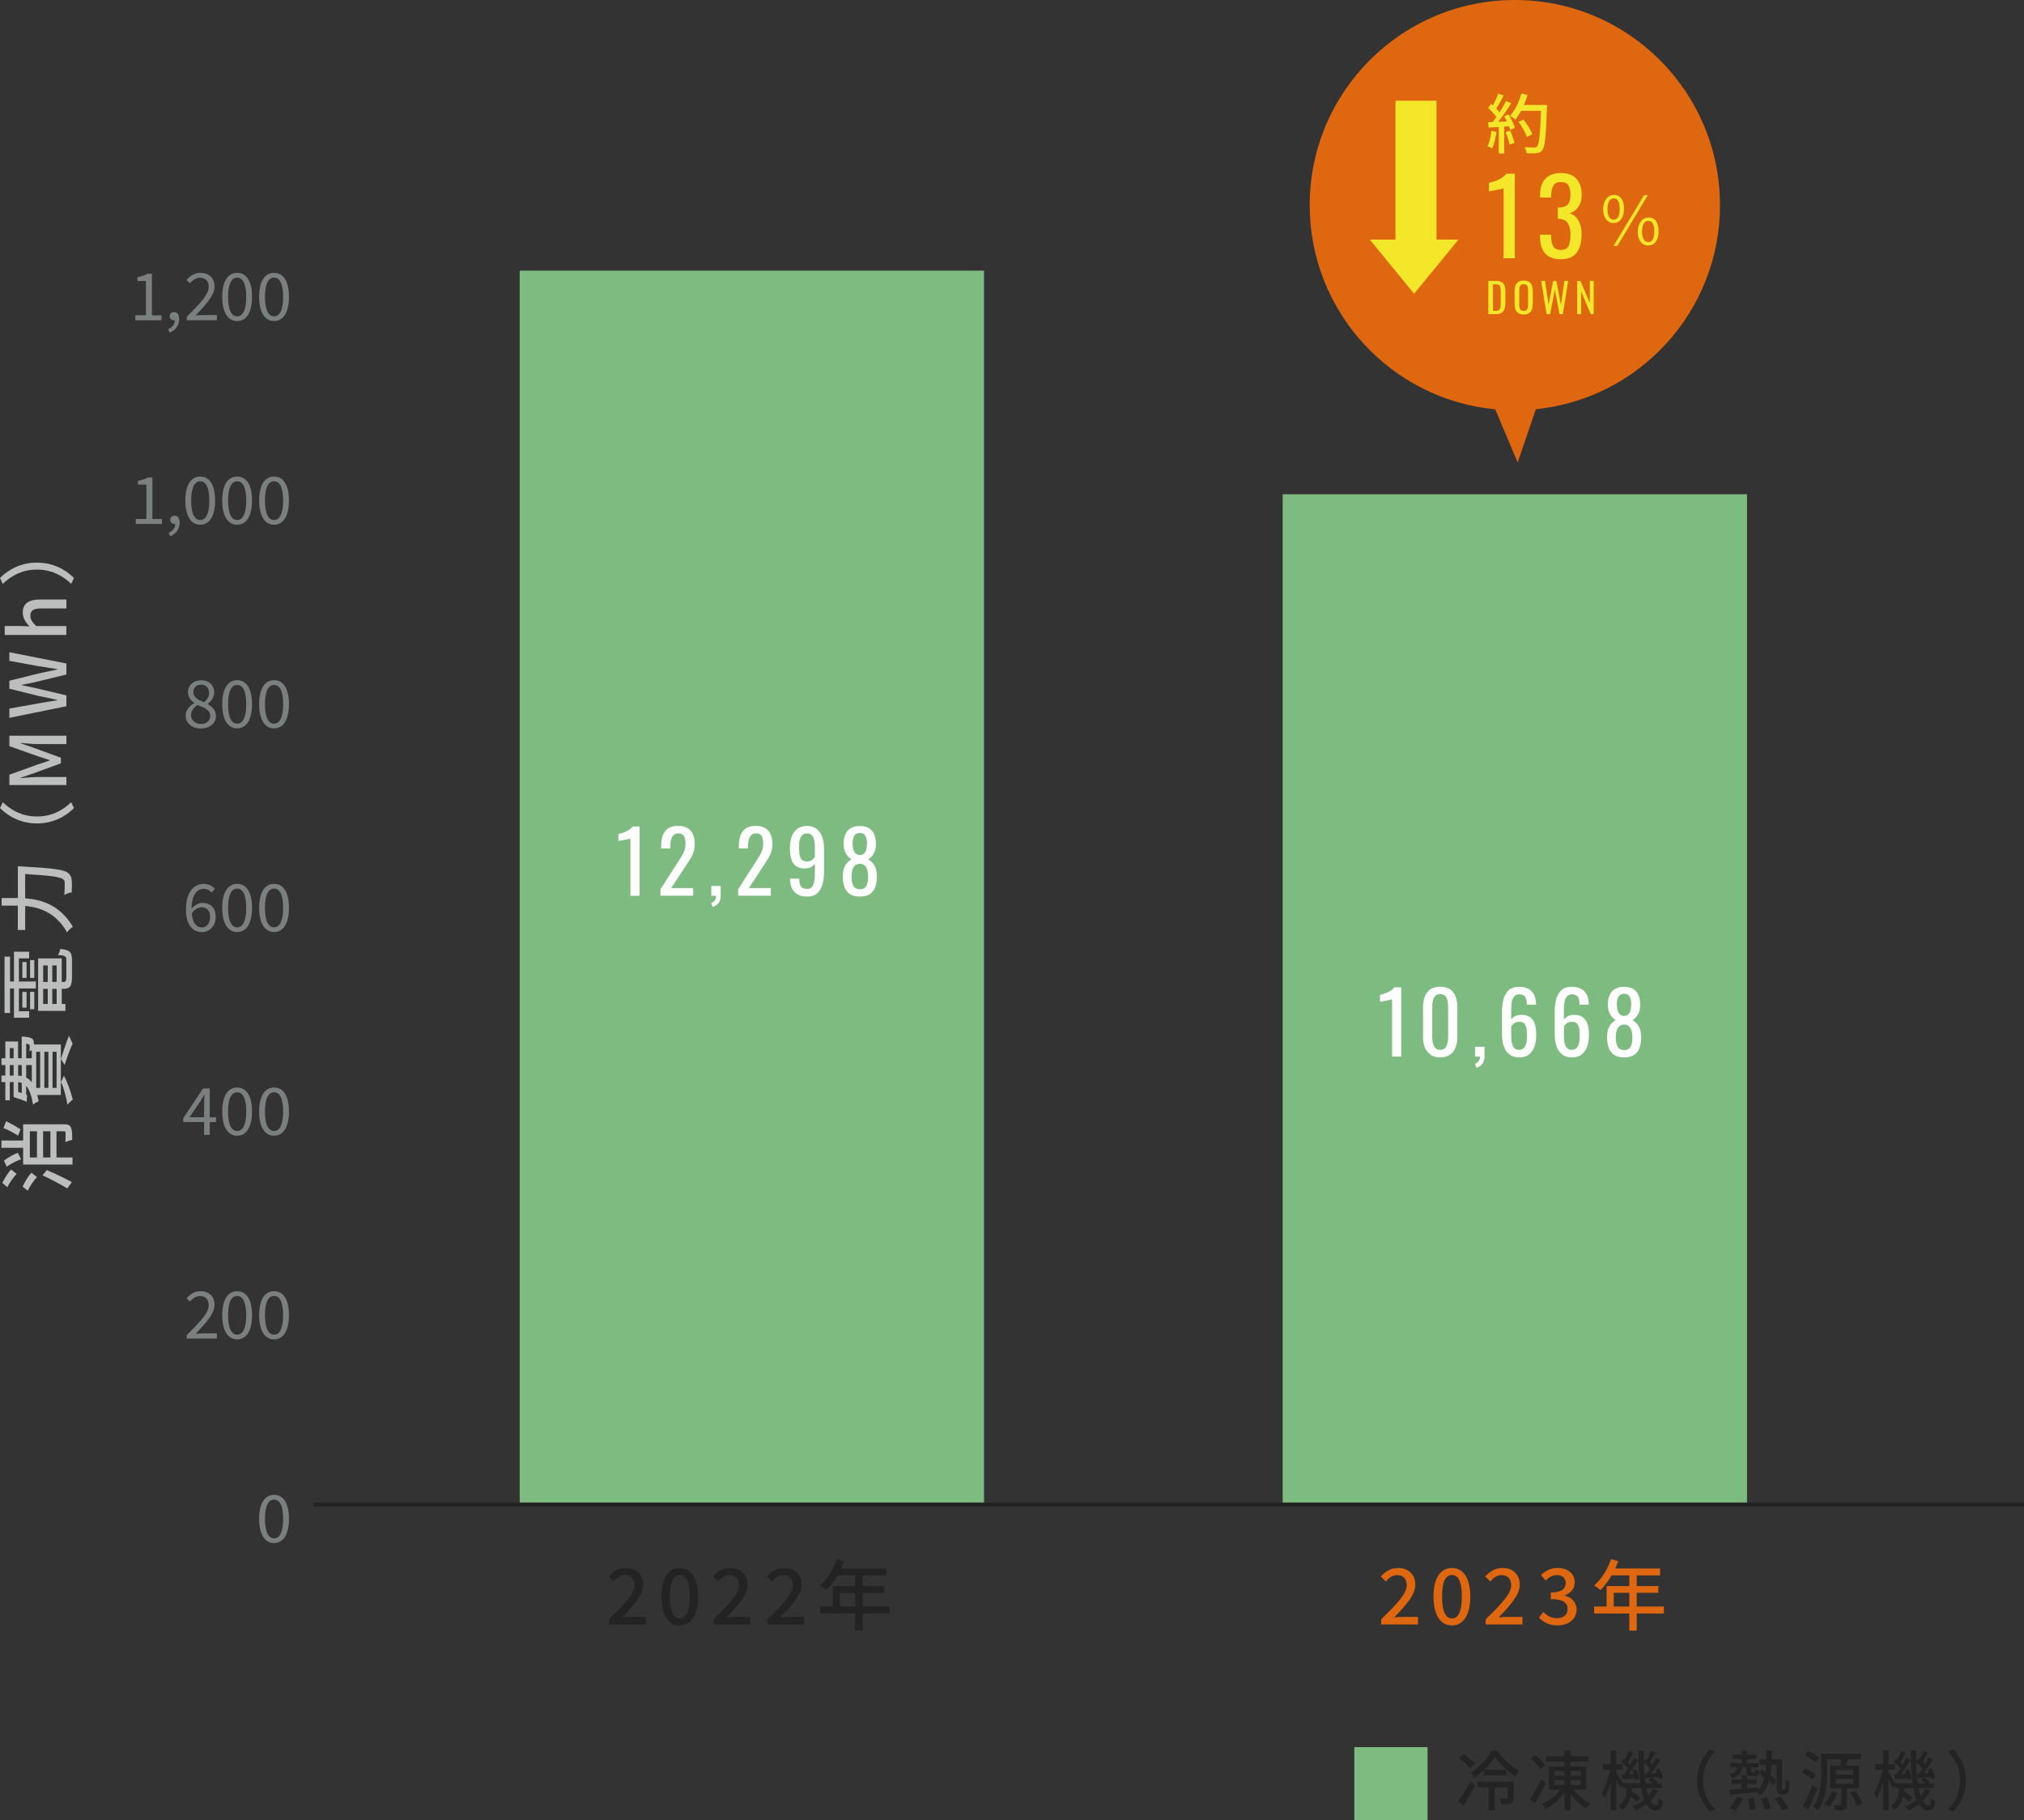 <?xml version="1.0" encoding="UTF-8"?>
<svg id="_レイヤー_1" data-name="レイヤー_1" xmlns="http://www.w3.org/2000/svg" viewBox="0 0 496.9 446.9">
  <rect x="0" y="0" width="496.9" height="446.9" fill="#333333" stroke="none"/>
  <defs>
    <style>
      .cls-1 {
        fill: #fff;
      }

      .cls-2 {
        fill: #242323;
      }

      .cls-3 {
        fill: none;
        stroke: #242323;
        stroke-miterlimit: 10;
      }

      .cls-4 {
        fill: #79807f;
      }

      .cls-5 {
        fill: #de670f;
      }

      .cls-6 {
        fill: #7ebb80;
      }

      .cls-7 {
        fill: #f4e629;
      }

      .cls-8 {
        fill: #bcbdbd;
      }
    </style>
  </defs>
  <path class="cls-5" d="M422.26,50.36c0-27.81-22.55-50.36-50.36-50.36s-50.36,22.55-50.36,50.36c0,26.19,20,47.71,45.55,50.13l5.5,13.05,4.48-13.08c25.39-2.58,45.2-24.03,45.2-50.1Z"/>
  <g>
    <path class="cls-7" d="M365.39,77.12v-8.16h1.77c.6,0,1.08.09,1.44.28s.6.46.75.83c.15.37.23.83.23,1.38v3c0,.58-.08,1.06-.23,1.46-.15.4-.4.7-.74.9-.34.21-.79.31-1.36.31h-1.86ZM366.53,76.31h.64c.42,0,.71-.08.89-.24s.28-.4.32-.71.06-.68.06-1.12v-2.65c0-.42-.03-.77-.08-1.03-.05-.26-.17-.45-.35-.57-.18-.12-.47-.18-.86-.18h-.61v6.5Z"/>
    <path class="cls-7" d="M374.08,77.21c-.55,0-.99-.11-1.32-.32-.33-.21-.56-.52-.71-.92-.14-.4-.21-.87-.21-1.41v-3.09c0-.54.07-1,.22-1.38.14-.39.38-.68.71-.89.33-.21.76-.31,1.31-.31s.99.1,1.31.31.56.5.7.89c.14.38.22.84.22,1.38v3.1c0,.53-.07.99-.22,1.39-.14.4-.38.7-.7.92-.32.22-.76.33-1.31.33ZM374.08,76.32c.3,0,.53-.06.68-.19s.26-.3.31-.52c.05-.23.08-.49.08-.79v-3.58c0-.3-.03-.56-.08-.78-.05-.22-.16-.39-.31-.5-.15-.12-.38-.18-.68-.18s-.53.06-.69.18c-.16.12-.26.29-.32.5-.05.22-.08.48-.08.78v3.58c0,.3.03.57.08.79.05.22.16.4.32.52.16.12.39.19.69.19Z"/>
    <path class="cls-7" d="M379.69,77.12l-1.33-8.16h.95l.88,5.86,1.1-5.83h.81l1.11,5.86.86-5.89h.93l-1.31,8.16h-.83l-1.14-6.04-1.15,6.04h-.87Z"/>
    <path class="cls-7" d="M387.21,77.12v-8.16h.78l2.32,5.42v-5.42h.95v8.16h-.73l-2.35-5.57v5.57h-.97Z"/>
  </g>
  <g>
    <path class="cls-7" d="M367.4,32.37c-.21,1.5-.58,3.06-1.07,4.08-.24-.18-.83-.45-1.13-.56.48-.96.78-2.37.94-3.75l1.26.22ZM370.36,28.09c.66,1.04,1.31,2.4,1.54,3.28l-1.14.54c-.06-.26-.16-.56-.29-.9l-1.18.08v6.59h-1.33v-6.51c-.91.05-1.76.1-2.5.14l-.13-1.31,1.12-.03c.3-.38.61-.8.93-1.25-.5-.71-1.31-1.57-2.02-2.24l.72-.99.43.38c.5-.88,1.02-2.03,1.31-2.9l1.34.48c-.58,1.09-1.25,2.35-1.82,3.22.3.32.58.64.78.93.62-.96,1.2-1.95,1.62-2.79l1.27.54c-.91,1.46-2.11,3.22-3.19,4.55l2.13-.08c-.21-.45-.43-.88-.67-1.28l1.07-.46ZM370.76,32.06c.43.96.87,2.21,1.04,3.03l-1.18.42c-.14-.83-.58-2.1-.98-3.07l1.12-.37ZM379.79,26.49c-.27,7.06-.48,9.56-1.15,10.37-.38.53-.79.67-1.41.74-.54.08-1.52.06-2.46.02-.03-.43-.21-1.07-.5-1.49,1.04.08,2,.1,2.38.1.34,0,.51-.06.69-.27.51-.51.77-2.88.98-8.76h-4.88c-.43.82-.91,1.55-1.41,2.14-.29-.26-.96-.69-1.31-.9,1.22-1.3,2.21-3.38,2.77-5.47l1.52.35c-.24.83-.54,1.67-.88,2.45h5.67v.72ZM374.87,33.62c-.32-.98-1.2-2.53-2.05-3.68l1.2-.59c.87,1.09,1.81,2.61,2.16,3.6l-1.31.67Z"/>
    <path class="cls-7" d="M369.14,63.42v-17.18s-.21.07-.58.15c-.37.09-.78.17-1.24.26-.46.09-.87.16-1.23.23s-.55.1-.56.1v-2.08c.29-.07.63-.16,1.01-.28.38-.12.78-.26,1.18-.44.4-.17.79-.38,1.15-.64.37-.26.68-.55.94-.9h2.08v20.77h-2.74Z"/>
    <path class="cls-7" d="M383.16,63.65c-1.13,0-2.07-.21-2.82-.64-.75-.43-1.32-1.04-1.69-1.85-.38-.8-.56-1.75-.56-2.85v-.69h2.72v.46c.02.62.09,1.17.22,1.67.13.5.36.89.69,1.18.33.29.82.44,1.45.44.67,0,1.17-.16,1.51-.47s.57-.76.69-1.35c.12-.58.18-1.25.18-2,0-1.09-.2-1.99-.6-2.68-.4-.69-1.11-1.07-2.12-1.14-.05-.02-.12-.03-.19-.03h-.19v-2.74h.36c.97-.03,1.67-.29,2.1-.77s.64-1.27.64-2.38c0-.94-.16-1.69-.47-2.26s-.94-.85-1.88-.85-1.56.31-1.87.94c-.31.62-.48,1.42-.51,2.4v.44h-2.72v-.69c0-1.11.19-2.06.56-2.85.38-.79.95-1.39,1.71-1.82.76-.43,1.71-.64,2.83-.64s2.09.21,2.85.64c.75.43,1.31,1.04,1.69,1.83.38.79.56,1.75.56,2.86,0,1.25-.27,2.25-.81,3-.54.75-1.26,1.26-2.17,1.54.63.19,1.17.51,1.6.97.44.46.77,1.05,1.01,1.76.24.71.36,1.53.36,2.47,0,1.23-.17,2.3-.51,3.22s-.89,1.62-1.64,2.13-1.74.76-2.97.76Z"/>
    <path class="cls-7" d="M398.71,51.17c0,2.39-1.09,3.59-2.59,3.59-1.42,0-2.54-1.22-2.54-3.38s1.19-3.53,2.65-3.53c1.7,0,2.47,1.4,2.47,3.31ZM394.64,51.3c0,1.83.64,2.62,1.5,2.62.97,0,1.5-.86,1.5-2.67,0-1.66-.44-2.55-1.48-2.55-.89,0-1.52.92-1.52,2.6ZM396.12,60.39l7.52-12.49h.92l-7.51,12.49h-.92ZM407.2,56.7c0,2.41-1.09,3.58-2.59,3.58-1.4,0-2.54-1.2-2.54-3.36s1.19-3.53,2.65-3.53c1.8,0,2.47,1.55,2.47,3.31ZM403.13,56.83c0,1.83.66,2.6,1.52,2.6.97,0,1.48-.84,1.48-2.65,0-1.66-.45-2.57-1.47-2.57-.91,0-1.53.94-1.53,2.62Z"/>
  </g>
  <polygon class="cls-7" points="352.67 58.82 352.67 24.72 342.6 24.72 342.6 58.82 336.29 58.82 347.17 72.12 358.06 58.82 352.67 58.82"/>
  <rect class="cls-6" x="127.59" y="66.44" width="114" height="302.93"/>
  <rect class="cls-6" x="314.9" y="121.34" width="114" height="248.03"/>
  <g>
    <path class="cls-2" d="M149.53,397.54c3.89-3.82,6.25-6.25,6.25-8.38,0-1.48-.8-2.47-2.38-2.47-1.1,0-2.01.7-2.75,1.56l-1.24-1.22c1.2-1.29,2.43-2.09,4.26-2.09,2.56,0,4.22,1.63,4.22,4.1s-2.26,5-5.17,8.04c.7-.08,1.6-.13,2.28-.13h3.55v1.86h-9.02v-1.27Z"/>
    <path class="cls-2" d="M162.36,391.95c0-4.58,1.75-7.01,4.52-7.01s4.52,2.45,4.52,7.01-1.73,7.1-4.52,7.1-4.52-2.53-4.52-7.1ZM169.32,391.95c0-3.91-1.01-5.28-2.43-5.28s-2.43,1.37-2.43,5.28,1.01,5.38,2.43,5.38,2.43-1.46,2.43-5.38Z"/>
    <path class="cls-2" d="M175.18,397.54c3.89-3.82,6.25-6.25,6.25-8.38,0-1.48-.8-2.47-2.38-2.47-1.1,0-2.01.7-2.75,1.56l-1.24-1.22c1.2-1.29,2.43-2.09,4.26-2.09,2.56,0,4.22,1.63,4.22,4.1s-2.26,5-5.17,8.04c.7-.08,1.6-.13,2.28-.13h3.55v1.86h-9.02v-1.27Z"/>
    <path class="cls-2" d="M188.41,397.54c3.89-3.82,6.25-6.25,6.25-8.38,0-1.48-.8-2.47-2.38-2.47-1.1,0-2.01.7-2.75,1.56l-1.24-1.22c1.2-1.29,2.43-2.09,4.26-2.09,2.56,0,4.22,1.63,4.22,4.1s-2.26,5-5.17,8.04c.7-.08,1.6-.13,2.28-.13h3.55v1.86h-9.02v-1.27Z"/>
    <path class="cls-2" d="M218.46,396.11h-6.67v4.2h-1.82v-4.2h-8.64v-1.71h3.06v-5.02h5.58v-2.62h-4.35c-.82,1.41-1.77,2.66-2.74,3.61-.34-.3-1.1-.87-1.54-1.14,1.75-1.5,3.27-3.91,4.14-6.44l1.79.48c-.23.59-.49,1.22-.74,1.79h11v1.71h-5.74v2.62h5.3v1.65h-5.3v3.36h6.67v1.71ZM209.97,394.4v-3.36h-3.82v3.36h3.82Z"/>
  </g>
  <g>
    <path class="cls-5" d="M339.1,397.54c3.89-3.82,6.25-6.25,6.25-8.38,0-1.48-.8-2.47-2.38-2.47-1.1,0-2.01.7-2.75,1.56l-1.24-1.22c1.2-1.29,2.43-2.09,4.26-2.09,2.56,0,4.22,1.63,4.22,4.1s-2.26,5-5.17,8.04c.7-.08,1.6-.13,2.28-.13h3.55v1.86h-9.02v-1.27Z"/>
    <path class="cls-5" d="M351.93,391.95c0-4.58,1.75-7.01,4.52-7.01s4.52,2.45,4.52,7.01-1.73,7.1-4.52,7.1-4.52-2.53-4.52-7.1ZM358.89,391.95c0-3.91-1.01-5.28-2.43-5.28s-2.43,1.37-2.43,5.28,1.01,5.38,2.43,5.38,2.43-1.46,2.43-5.38Z"/>
    <path class="cls-5" d="M364.75,397.54c3.89-3.82,6.25-6.25,6.25-8.38,0-1.48-.8-2.47-2.38-2.47-1.1,0-2.01.7-2.75,1.56l-1.24-1.22c1.2-1.29,2.43-2.09,4.26-2.09,2.56,0,4.22,1.63,4.22,4.1s-2.26,5-5.17,8.04c.7-.08,1.6-.13,2.28-.13h3.55v1.86h-9.02v-1.27Z"/>
    <path class="cls-5" d="M377.83,397.14l1.06-1.41c.82.84,1.86,1.54,3.31,1.54,1.58,0,2.66-.86,2.66-2.22,0-1.5-.99-2.47-4.14-2.47v-1.61c2.75,0,3.67-1.01,3.67-2.32,0-1.22-.82-1.96-2.15-1.96-1.08,0-2,.53-2.79,1.33l-1.14-1.37c1.1-1.01,2.39-1.71,4.01-1.71,2.51,0,4.27,1.29,4.27,3.53,0,1.58-.93,2.62-2.41,3.17v.09c1.62.4,2.89,1.58,2.89,3.42,0,2.45-2.11,3.89-4.67,3.89-2.2,0-3.63-.87-4.56-1.92Z"/>
    <path class="cls-5" d="M408.49,396.11h-6.67v4.2h-1.82v-4.2h-8.64v-1.71h3.06v-5.02h5.58v-2.62h-4.35c-.82,1.41-1.77,2.66-2.74,3.61-.34-.3-1.1-.87-1.54-1.14,1.75-1.5,3.27-3.91,4.14-6.44l1.79.48c-.23.59-.49,1.22-.74,1.79h11v1.71h-5.74v2.62h5.3v1.65h-5.3v3.36h6.67v1.71ZM400,394.4v-3.36h-3.82v3.36h3.82Z"/>
  </g>
  <g>
    <path class="cls-8" d="M15.75,276.01c.91,0,1.41.19,1.67.82.29.61.3,1.58.3,3.02-.46.08-1.22.32-1.67.55.06-.97.06-1.99.04-2.28-.02-.29-.09-.38-.36-.38h-1.86v6.42h3.93v1.73H5.68v-4.1H.36v-1.79h5.32v-3.99h10.07ZM.57,290.41c.55-1.16,1.46-2.6,2.15-3.31l1.37,1.1c-.7.66-1.67,2.07-2.3,3.25l-1.22-1.04ZM1.5,275.25c1.27.63,2.64,1.39,3.55,2.03l-.61,1.52c-.97-.63-2.47-1.44-3.59-1.86l.65-1.69ZM5.17,284.61c-.95.29-2.45,1.04-3.53,1.82l-.67-1.5c1.04-.78,2.47-1.6,3.42-1.92l.78,1.6ZM9.06,288.98c-.68.7-1.65,2.15-2.26,3.34l-1.25-1.01c.55-1.18,1.44-2.66,2.15-3.4l1.37,1.06ZM7.33,284.16h1.75v-6.42h-1.75v6.42ZM16.51,291.77c-1.44-.91-3.88-2.22-6.08-3.23l1.08-1.29c2.01.87,4.31,1.98,6.14,2.96l-1.14,1.56ZM12.37,277.74h-1.79v6.42h1.79v-6.42Z"/>
    <path class="cls-8" d="M9.14,268.81c.13.47.25.99.34,1.56-.38.15-1.06.55-1.37.84-.4-2.45-.97-3.84-1.69-4.62v2.18l.23.09-.1,1.63c-.89-.4-2.15-.84-3.21-1.14v-3.7h-.93v4.48h-1.1v-4.48H.36v-1.6h.95v-2.58H.36v-1.67h.95v-4.12h3.13v4.12h.89v-5.32s.32.02.51.02c1.18.11,1.79.25,2.11.53.27.27.36.63.38,1.01,0,.1.02.23.02.38h6.59v12.39h-5.81ZM2.41,259.81h.93v-2.51h-.93v2.51ZM3.34,264.06v-2.58h-.93v2.58h.93ZM4.45,261.48v2.6c.3,0,.61.04.89.09v-2.7h-.89ZM5.34,268.37v-2.51c-.28-.11-.59-.17-.89-.19v2.39l.89.3ZM6.42,259.81h1.39v-1.98c-.21.08-.42.15-.59.25.06-.53.08-1.01.08-1.22,0-.17-.02-.3-.13-.4-.09-.09-.32-.17-.74-.23v3.57ZM6.42,264.54c.51.25.97.63,1.39,1.18v-4.24h-1.39v3.06ZM8.89,258.21v8.87h.97v-8.87h-.97ZM10.89,258.21v8.87h.99v-8.87h-.99ZM12.9,258.21v8.87h.99v-8.87h-.99ZM14.97,260.02c.61-2.05,1.39-4.37,1.96-5.74l.89,1.94c-.55,1.16-1.31,3.17-1.94,5.21l-.91-1.41ZM15.69,264.1c.87,1.54,1.69,3.93,2.17,5.83-.34.29-1.01.89-1.29,1.29-.34-1.96-.93-4.24-1.6-5.55l.72-1.58Z"/>
    <path class="cls-8" d="M4.64,242.67v5.6h2.51v1.58h-3.72v-7.18h-.97v6.02h-1.35v-13.83h1.35v6.1h.97v-7.31h3.72v1.63h-2.51v5.68h4.16v1.71h-4.16ZM5.49,236.19h1.03v3.89h-1.03v-3.89ZM5.49,243.52h1.03v3.86h-1.03v-3.86ZM7.39,240.08v-4.37h1.03v4.37h-1.03ZM7.39,247.76v-4.26h1.03v4.26h-1.03ZM16.3,235.71c0-.95-.32-1.14-2.09-1.25.27-.36.51-1.03.57-1.5,2.3.23,2.89.74,2.89,2.66v4.16c0,2.34-.44,2.98-2.15,2.98h-.36v3.72h.91v1.69h-6.71v-12.88h5.79v5.78h.36c.67,0,.78-.23.78-1.41v-3.95ZM10.6,237.02v4.05h1.12v-4.05h-1.12ZM10.6,246.48h1.12v-3.72h-1.12v3.72ZM13.91,237.02h-1.08v4.05h1.08v-4.05ZM13.91,242.76h-1.08v3.72h1.08v-3.72Z"/>
    <path class="cls-8" d="M4.39,212.67s.63.02.87.04c7.69.42,10.51.78,11.47,1.61.61.51.8,1.01.87,1.75.08.68.06,1.9,0,3.02-.51.04-1.29.29-1.82.63.11-1.25.11-2.41.11-2.89,0-.42-.06-.65-.29-.87-.61-.65-3.21-1.04-9.42-1.37v5.95c3.91.28,8.51,1.58,11.7,6.97-.44.29-1.1.95-1.42,1.37-2.83-4.94-6.86-6.17-10.28-6.46v5.89h-1.8v-5.98H.4v-1.86h3.99v-7.79Z"/>
    <path class="cls-8" d="M0,198.39l.68-1.44c2.17,2.07,4.9,3.5,8.4,3.5s6.23-1.42,8.4-3.5l.68,1.44c-2.18,2.17-5.22,3.76-9.08,3.76s-6.9-1.6-9.08-3.76Z"/>
    <path class="cls-8" d="M2.3,192.72v-2.53l7.09-2.56c.93-.32,1.88-.61,2.81-.93v-.09c-.93-.32-1.88-.59-2.81-.91l-7.09-2.53v-2.55h14v2.05h-6.92c-1.25,0-3.06-.17-4.33-.28v.08l3.23,1.12,6.67,2.43v1.37l-6.67,2.45-3.23,1.1v.08c1.27-.09,3.08-.27,4.33-.27h6.92v1.98H2.3Z"/>
    <path class="cls-8" d="M2.3,176.22v-2.26l7.29-1.31c1.48-.25,2.98-.49,4.48-.74v-.08c-1.5-.3-3-.63-4.48-.95l-7.29-1.8v-1.96l7.29-1.81c1.46-.32,2.96-.63,4.48-.95v-.09c-1.52-.23-3.02-.48-4.48-.7l-7.29-1.33v-2.11l14,2.75v2.72l-7.77,1.88c-1.1.25-2.15.46-3.21.65v.08c1.06.21,2.11.44,3.21.67l7.77,1.84v2.66l-14,2.85Z"/>
    <path class="cls-8" d="M1.16,155.87v-2.19h4.01l2.07.1c-.87-.91-1.65-1.96-1.65-3.38,0-2.22,1.48-3.21,4.14-3.21h6.57v2.19h-6.31c-1.8,0-2.53.53-2.53,1.77,0,.97.49,1.63,1.42,2.54h7.41v2.19H1.16Z"/>
    <path class="cls-8" d="M18.16,141.89l-.68,1.44c-2.17-2.07-4.9-3.5-8.4-3.5s-6.23,1.42-8.4,3.5l-.68-1.44c2.18-2.17,5.22-3.76,9.08-3.76s6.9,1.6,9.08,3.76Z"/>
  </g>
  <g>
    <path class="cls-2" d="M357.97,442.18c.88-1.15,2.14-3.12,3.11-4.9l1.12,1.01c-.87,1.63-1.94,3.47-2.91,4.95l-1.31-1.06ZM360.92,434.08c-.54-.7-1.73-1.73-2.69-2.43l1.03-1.07c.96.66,2.19,1.63,2.75,2.31l-1.09,1.2ZM367.67,429.82c1.29,1.95,3.38,3.92,5.28,4.91-.3.35-.67.9-.91,1.36-1.86-1.17-3.91-3.14-5.04-4.8-.62,1.01-1.52,2.14-2.61,3.19h5.39v1.38h-5.52v-1.25c-.74.69-1.55,1.34-2.4,1.87-.19-.35-.56-.91-.85-1.25,2.16-1.28,4.24-3.58,5.19-5.41h1.47ZM371.59,441.35c0,.72-.13,1.15-.66,1.38-.51.24-1.28.26-2.38.26-.05-.43-.24-1.02-.43-1.44.8.03,1.5.02,1.71.02.24-.02.29-.06.29-.24v-2.54h-3.15v5.63h-1.49v-5.63h-2.77v-1.39h8.88v3.97Z"/>
    <path class="cls-2" d="M379.48,437.81c-.77,1.6-1.73,3.41-2.59,4.85l-1.28-.98c.77-1.17,1.9-3.1,2.75-4.83l1.12.96ZM378.23,434.32c-.45-.74-1.54-1.81-2.46-2.54l1.02-.94c.91.69,2.02,1.68,2.53,2.42l-1.09,1.07ZM386.39,439.35c.99,1.41,2.58,2.74,4.05,3.44-.32.29-.79.83-1.03,1.23-1.41-.83-2.85-2.24-3.87-3.79v4.19h-1.46v-4.34c-1.17,1.68-2.85,3.15-4.58,3.99-.21-.37-.67-.91-.99-1.18,1.71-.7,3.44-2.07,4.51-3.54h-2.74v-5.68h3.79v-1.18h-4.51v-1.31h4.51v-1.42h1.46v1.42h4.51v1.31h-4.51v1.18h3.92v5.68h-3.07ZM381.66,435.97h2.43v-1.18h-2.43v1.18ZM381.66,438.23h2.43v-1.2h-2.43v1.2ZM385.55,434.79v1.18h2.51v-1.18h-2.51ZM388.06,437.03h-2.51v1.2h2.51v-1.2Z"/>
    <path class="cls-2" d="M407.04,439.6c-.46.96-1.07,1.79-1.84,2.53.4.69.87,1.06,1.38,1.06.43,0,.59-.35.67-1.7.26.27.71.53.99.66-.22,1.79-.64,2.3-1.76,2.3-.93,0-1.66-.54-2.26-1.49-.78.58-1.65,1.07-2.61,1.46-.18-.26-.53-.72-.8-.96,1.09-.4,2.05-.93,2.87-1.6-.34-.8-.59-1.76-.8-2.85h-2.18c-.03.27-.06.53-.1.78.75.48,1.6,1.07,2.05,1.5l-.78,1.02c-.34-.34-.93-.82-1.52-1.25-.34,1.34-.96,2.5-2.1,3.33-.19-.3-.56-.78-.88-.98,1.42-.99,1.84-2.66,2-4.42h-1.07v-.8l-.54.77c-.19-.5-.59-1.36-.97-2.11v7.55h-1.35v-6.74c-.43,1.47-.96,2.87-1.54,3.78-.16-.38-.48-.94-.69-1.25.87-1.33,1.68-3.7,2.1-5.73h-1.76v-1.36h1.89v-3.38h1.35v3.38h1.58v1.36h-1.58v.69c.4.58,1.33,2.1,1.65,2.66h4.26c-.34-2.34-.46-5.11-.48-8.07h1.31c-.02.93,0,1.84.02,2.72l.51-.7c.11.08.21.16.32.24.34-.66.69-1.52.9-2.14l1.15.43c-.45.78-.93,1.68-1.31,2.32.21.21.42.4.56.59.35-.61.67-1.2.91-1.71l1.06.5c-.66,1.09-1.47,2.37-2.21,3.36l1.36-.1c-.11-.27-.22-.54-.35-.78l.87-.35c.42.75.82,1.71.91,2.34l-.91.42c-.03-.19-.1-.42-.16-.64-.56.06-1.11.11-1.62.18.53.3,1.17.75,1.49,1.09l-.34.32h1.28v1.18h-3.78c.14.7.3,1.34.5,1.89.46-.54.83-1.14,1.12-1.76l1.25.46ZM398.65,435.65c.34-.43.67-.94,1.03-1.49-.4-.5-1.07-1.12-1.65-1.57l.59-.82c.11.08.21.16.32.26.34-.69.67-1.54.9-2.16l1.14.45c-.43.78-.9,1.68-1.3,2.32.21.19.4.4.56.58.35-.61.67-1.2.91-1.71l1.06.5c-.69,1.15-1.55,2.51-2.34,3.57l1.23-.08c-.1-.3-.22-.61-.34-.88l.87-.3c.38.74.74,1.73.82,2.34l-.93.38c-.02-.16-.06-.34-.11-.53-1.1.13-2.14.24-3.09.32l-.21-1.14.54-.03ZM404.21,435.44c.29-.37.59-.82.9-1.28-.38-.46-.99-1.06-1.55-1.5.05,1.92.19,3.67.42,5.17h1.81c-.32-.27-.72-.58-1.07-.78l.67-.62-1.44.16-.22-1.1.5-.03Z"/>
    <path class="cls-2" d="M419.81,429.44l1.22.58c-1.74,1.82-2.95,4.13-2.95,7.07s1.2,5.25,2.95,7.08l-1.22.58c-1.82-1.84-3.17-4.4-3.17-7.65s1.34-5.81,3.17-7.65Z"/>
    <path class="cls-2" d="M427.7,433.91c-.21,1.33-.8,2.11-2.58,2.56-.08-.27-.4-.7-.62-.9,1.39-.3,1.87-.78,2.05-1.66h-1.74v-1.07h2.82v-1.02h-2.24v-1.04h2.24v-.98h1.33v.98h2.26v1.04h-2.26v1.02h2.75v1.07h-1.86v.86c0,.26.03.29.24.29h.56c.21,0,.26-.08.3-.77.19.18.64.32.93.4-.1,1.04-.4,1.33-1.07,1.33h-.88c-.94,0-1.15-.27-1.15-1.23v-.88h-1.07ZM424.58,443.86c.74-.61,1.47-1.73,1.9-2.77l1.42.37c-.43,1.09-1.15,2.26-1.94,2.98l-1.39-.58ZM438,439.3c.1,0,.18-.02.24-.08.05-.06.08-.22.11-.5.03-.32.05-.99.05-1.87.24.22.64.42.94.51-.02.82-.06,1.82-.13,2.16-.08.37-.22.61-.42.77-.19.13-.48.19-.77.19h-.66c-.32,0-.66-.1-.9-.32-.22-.24-.3-.53-.3-1.63v-5.3h-1.26c-.05.93-.13,1.79-.26,2.59.59.43,1.12.87,1.47,1.22l-.66,1.25c-.29-.3-.69-.66-1.14-1.02-.42,1.46-1.11,2.62-2.22,3.54-.16-.26-.46-.61-.75-.85-2.38.26-4.82.5-6.6.67l-.11-1.23c.82-.06,1.84-.14,2.96-.24v-1.23h-2.45v-1.09h2.45v-1.04h1.33v1.04h2.35v1.09h-2.35v1.1c.9-.08,1.81-.16,2.72-.26l.02.61c.77-.78,1.23-1.78,1.52-2.98-.48-.34-.96-.67-1.39-.95l.61-1.09c.34.19.67.4,1.02.64.08-.56.13-1.15.16-1.78h-1.57v-1.33h1.6c.02-.69.03-1.41.03-2.16h1.34c0,.75-.02,1.47-.03,2.16h2.56v6.64c0,.38,0,.61.05.69.03.05.08.06.16.06h.26ZM430.59,441.41c.19.88.35,2.02.37,2.71l-1.49.18c0-.7-.11-1.84-.29-2.74l1.41-.14ZM433.79,441.28c.4.86.79,2,.91,2.71l-1.47.27c-.13-.7-.45-1.86-.83-2.74l1.39-.24ZM437.06,441.04c.72.86,1.6,2.1,2,2.9l-1.51.51c-.37-.78-1.2-2.05-1.9-2.96l1.41-.45Z"/>
    <path class="cls-2" d="M444.96,436.88c-.53-.53-1.7-1.25-2.64-1.66l.83-1.1c.94.4,2.11,1.04,2.69,1.55l-.88,1.22ZM446.14,439.11c-.64,1.68-1.46,3.58-2.19,5.11l-1.35-.8c.67-1.25,1.63-3.3,2.34-5.14l1.2.83ZM445.71,432.7c-.54-.54-1.68-1.3-2.62-1.76l.85-1.07c.93.42,2.11,1.09,2.67,1.65l-.9,1.18ZM453.43,439.03v3.94c0,.67-.11,1.04-.59,1.25-.46.21-1.17.22-2.21.21-.05-.37-.24-.91-.4-1.28.67.03,1.35.02,1.54.02s.26-.06.26-.24v-3.89h-2.71v-5.59h2.45c.1-.5.21-1.07.27-1.55h-3.49v3.01c0,2.79-.27,6.85-2.16,9.49-.24-.22-.9-.62-1.23-.78,1.79-2.51,1.94-6.11,1.94-8.71v-4.35h9.81v1.34h-3.19c-.18.53-.34,1.07-.5,1.55h3.15v5.59h-2.95ZM451.08,440.13c-.46,1.26-1.23,2.58-1.99,3.44-.27-.21-.83-.59-1.17-.77.77-.77,1.42-1.89,1.82-3.01l1.33.34ZM450.64,435.7h4.32v-1.15h-4.32v1.15ZM450.64,437.94h4.32v-1.2h-4.32v1.2ZM455.51,439.63c.69.98,1.46,2.27,1.74,3.14l-1.36.61c-.27-.86-.99-2.22-1.66-3.22l1.28-.53Z"/>
    <path class="cls-2" d="M473.91,439.6c-.46.96-1.07,1.79-1.84,2.53.4.69.86,1.06,1.38,1.06.43,0,.59-.35.67-1.7.26.27.7.53.99.66-.22,1.79-.64,2.3-1.76,2.3-.93,0-1.66-.54-2.26-1.49-.79.58-1.65,1.07-2.61,1.46-.18-.26-.53-.72-.8-.96,1.09-.4,2.05-.93,2.87-1.6-.34-.8-.59-1.76-.8-2.85h-2.18c-.03.27-.06.53-.1.78.75.48,1.6,1.07,2.05,1.5l-.79,1.02c-.34-.34-.93-.82-1.52-1.25-.34,1.34-.96,2.5-2.1,3.33-.19-.3-.56-.78-.88-.98,1.43-.99,1.84-2.66,2-4.42h-1.07v-.8l-.54.77c-.19-.5-.59-1.36-.98-2.11v7.55h-1.34v-6.74c-.43,1.47-.96,2.87-1.54,3.78-.16-.38-.48-.94-.69-1.25.86-1.33,1.68-3.7,2.1-5.73h-1.76v-1.36h1.89v-3.38h1.34v3.38h1.58v1.36h-1.58v.69c.4.58,1.33,2.1,1.65,2.66h4.26c-.34-2.34-.46-5.11-.48-8.07h1.31c-.02.93,0,1.84.02,2.72l.51-.7c.11.08.21.16.32.24.34-.66.69-1.52.9-2.14l1.15.43c-.45.78-.93,1.68-1.31,2.32.21.21.42.4.56.59.35-.61.67-1.2.91-1.71l1.05.5c-.66,1.09-1.47,2.37-2.21,3.36l1.36-.1c-.11-.27-.22-.54-.35-.78l.86-.35c.42.75.82,1.71.91,2.34l-.91.42c-.03-.19-.1-.42-.16-.64-.56.06-1.1.11-1.62.18.53.3,1.17.75,1.49,1.09l-.34.32h1.28v1.18h-3.78c.14.7.3,1.34.5,1.89.46-.54.83-1.14,1.12-1.76l1.25.46ZM465.53,435.65c.34-.43.67-.94,1.02-1.49-.4-.5-1.07-1.12-1.65-1.57l.59-.82c.11.08.21.16.32.26.34-.69.67-1.54.9-2.16l1.14.45c-.43.78-.9,1.68-1.3,2.32.21.19.4.4.56.58.35-.61.67-1.2.91-1.71l1.06.5c-.69,1.15-1.55,2.51-2.34,3.57l1.23-.08c-.1-.3-.22-.61-.34-.88l.86-.3c.38.74.74,1.73.82,2.34l-.93.38c-.02-.16-.06-.34-.11-.53-1.11.13-2.15.24-3.09.32l-.21-1.14.54-.03ZM471.08,435.44c.29-.37.59-.82.9-1.28-.38-.46-.99-1.06-1.55-1.5.05,1.92.19,3.67.42,5.17h1.81c-.32-.27-.72-.58-1.07-.78l.67-.62-1.44.16-.22-1.1.5-.03Z"/>
    <path class="cls-2" d="M479.5,444.74l-1.22-.58c1.74-1.83,2.95-4.13,2.95-7.08s-1.2-5.25-2.95-7.07l1.22-.58c1.82,1.84,3.17,4.4,3.17,7.65s-1.35,5.81-3.17,7.65Z"/>
  </g>
  <g>
    <path class="cls-1" d="M154.77,219.92v-14.07s-.17.06-.47.13-.64.14-1.02.21c-.38.07-.71.13-1.01.19-.29.06-.45.08-.46.08v-1.7c.24-.05.51-.13.83-.23.31-.1.64-.22.97-.36.33-.14.64-.31.94-.52.3-.21.56-.46.77-.74h1.7v17.01h-2.25Z"/>
    <path class="cls-1" d="M162.14,219.92v-1.6l4.33-6.74c.32-.5.62-.97.89-1.41.27-.43.5-.89.67-1.38.17-.48.26-1.04.26-1.67,0-.78-.13-1.4-.38-1.85-.25-.45-.69-.67-1.32-.67-.53,0-.95.15-1.24.44-.29.29-.5.68-.61,1.15-.11.48-.17.99-.17,1.53v.57h-2.25v-.59c0-1.02.14-1.9.41-2.63.27-.73.71-1.3,1.32-1.71.61-.41,1.42-.61,2.43-.61,1.37,0,2.39.39,3.07,1.17.67.78,1.01,1.85,1.01,3.22,0,.73-.09,1.37-.26,1.91s-.4,1.06-.68,1.53c-.28.48-.59.97-.92,1.47l-3.91,5.96h5.38v1.89h-8.02Z"/>
    <path class="cls-1" d="M174.96,222.67l-.36-.97c.38-.12.68-.35.89-.66s.33-.69.33-1.12h-1.2v-2.41h2.31v2.37c0,.74-.16,1.33-.48,1.77-.32.44-.82.78-1.49,1.02Z"/>
    <path class="cls-1" d="M181.21,219.92v-1.6l4.33-6.74c.32-.5.62-.97.89-1.41.27-.43.5-.89.67-1.38.17-.48.26-1.04.26-1.67,0-.78-.13-1.4-.38-1.85-.25-.45-.69-.67-1.32-.67-.53,0-.95.15-1.24.44-.29.29-.5.68-.61,1.15-.11.48-.17.99-.17,1.53v.57h-2.25v-.59c0-1.02.14-1.9.41-2.63.27-.73.71-1.3,1.32-1.71.61-.41,1.42-.61,2.43-.61,1.37,0,2.39.39,3.07,1.17.67.78,1.01,1.85,1.01,3.22,0,.73-.09,1.37-.26,1.91s-.4,1.06-.68,1.53c-.28.48-.59.97-.92,1.47l-3.91,5.96h5.38v1.89h-8.02Z"/>
    <path class="cls-1" d="M198.14,220.11c-.88,0-1.63-.16-2.26-.49-.62-.33-1.1-.81-1.42-1.44-.32-.63-.49-1.39-.5-2.29v-.19h2.25c0,.81.13,1.44.4,1.88.27.44.78.66,1.55.66.42,0,.77-.13,1.05-.39.28-.26.49-.66.63-1.2.14-.54.21-1.22.21-2.05v-2.58c-.21.35-.52.63-.93.85s-.93.33-1.54.33c-.94,0-1.67-.21-2.21-.62s-.91-.99-1.12-1.72c-.22-.74-.33-1.59-.33-2.57,0-1.04.14-1.97.42-2.8.28-.83.73-1.49,1.35-1.98s1.44-.73,2.45-.73,1.78.25,2.39.75,1.07,1.17,1.35,2.01c.29.84.43,1.78.43,2.81v5.71c0,1.09-.13,2.1-.38,3.02s-.68,1.66-1.28,2.21c-.6.55-1.44.83-2.52.83ZM198.14,211.5c.49,0,.89-.12,1.2-.37s.55-.51.71-.81v-2.52c0-.59-.06-1.12-.17-1.61-.11-.48-.31-.87-.59-1.16-.28-.29-.67-.43-1.16-.43s-.88.15-1.17.44c-.29.29-.49.68-.61,1.14s-.18.98-.18,1.54c0,.67.03,1.29.09,1.87.06.57.23,1.03.5,1.38.27.34.72.52,1.35.52Z"/>
    <path class="cls-1" d="M211.11,220.11c-1.02,0-1.84-.2-2.46-.61-.62-.41-1.06-.98-1.33-1.73-.27-.75-.41-1.63-.41-2.63,0-.57.05-1.08.15-1.51.1-.43.24-.82.43-1.14.19-.33.41-.62.67-.86.26-.25.54-.47.85-.66-.56-.38-1.02-.87-1.37-1.48-.35-.61-.53-1.38-.53-2.32s.14-1.67.42-2.33c.28-.66.72-1.17,1.31-1.52s1.35-.54,2.26-.54,1.66.18,2.24.54,1.01.87,1.29,1.52c.28.66.42,1.44.42,2.33,0,.95-.17,1.73-.51,2.33-.34.6-.8,1.09-1.38,1.47.31.2.59.42.85.66.26.24.48.53.67.86.19.33.34.71.44,1.14.11.43.16.94.16,1.51,0,1.01-.14,1.89-.41,2.63-.27.75-.71,1.33-1.32,1.73-.61.41-1.42.61-2.45.61ZM211.11,218.32c.55,0,.97-.14,1.26-.42.29-.28.49-.66.6-1.13.11-.48.16-1.01.16-1.6,0-.53-.06-1.03-.18-1.5-.12-.47-.33-.85-.62-1.16-.29-.3-.7-.45-1.22-.45s-.93.15-1.23.44c-.3.29-.51.68-.64,1.14s-.19.98-.19,1.52c0,.59.06,1.12.17,1.6.11.48.32.85.62,1.13.3.28.72.42,1.27.42ZM211.11,209.92c.48-.01.84-.16,1.08-.44s.42-.64.51-1.08c.1-.44.15-.9.15-1.38,0-.7-.13-1.29-.38-1.79-.25-.49-.71-.74-1.37-.74s-1.12.25-1.39.74c-.27.49-.4,1.08-.4,1.79,0,.48.05.93.15,1.38.1.44.28.8.54,1.08s.63.43,1.1.44Z"/>
  </g>
  <g>
    <path class="cls-1" d="M341.76,259.4v-14.07s-.17.06-.47.13-.64.14-1.02.21c-.38.07-.71.13-1.01.19-.29.06-.45.08-.46.08v-1.7c.24-.05.51-.13.83-.23.31-.1.64-.22.97-.36.33-.14.64-.31.94-.52.3-.21.56-.46.77-.74h1.7v17.01h-2.25Z"/>
    <path class="cls-1" d="M353.58,259.59c-.97,0-1.76-.22-2.38-.65-.62-.43-1.08-1.03-1.39-1.79-.3-.76-.45-1.62-.45-2.58v-7.33c0-.99.15-1.87.44-2.62.29-.75.75-1.33,1.38-1.75s1.42-.63,2.41-.63,1.78.21,2.39.63,1.07,1,1.37,1.75c.29.75.44,1.62.44,2.62v7.33c0,.98-.15,1.85-.45,2.6s-.76,1.35-1.38,1.77c-.62.43-1.41.64-2.37.64ZM353.58,257.74c.53,0,.93-.15,1.21-.46.27-.31.46-.7.57-1.19.1-.48.16-.98.16-1.5v-7.37c0-.55-.05-1.06-.15-1.54-.1-.48-.28-.87-.56-1.17-.27-.29-.68-.44-1.23-.44s-.96.15-1.24.44c-.28.29-.47.68-.57,1.17-.1.48-.15,1-.15,1.54v7.37c0,.52.05,1.02.16,1.5.1.48.3.88.59,1.19.29.31.69.46,1.21.46Z"/>
    <path class="cls-1" d="M362.48,262.15l-.36-.97c.38-.12.68-.35.89-.66s.33-.69.33-1.12h-1.2v-2.41h2.31v2.37c0,.74-.16,1.33-.48,1.77-.32.44-.82.78-1.49,1.02Z"/>
    <path class="cls-1" d="M372.92,259.59c-.98,0-1.78-.25-2.39-.75-.62-.5-1.07-1.17-1.35-2.02-.29-.85-.43-1.79-.43-2.82v-5.73c0-1.11.13-2.11.38-3.02s.68-1.64,1.29-2.18c.61-.54,1.45-.82,2.51-.82.88,0,1.63.16,2.24.48.61.32,1.08.79,1.41,1.41s.5,1.37.51,2.25c0,.03,0,.07.01.12s.01.09.01.14h-2.27c0-.83-.13-1.46-.4-1.89-.27-.43-.77-.65-1.51-.65-.41,0-.76.13-1.05.39-.29.26-.51.65-.66,1.19-.15.53-.22,1.22-.22,2.06v2.58c.22-.35.54-.63.96-.85.41-.22.92-.33,1.52-.33.94,0,1.67.2,2.21.61.53.41.91.98,1.13,1.71.22.74.34,1.6.34,2.59s-.14,1.95-.42,2.79c-.28.84-.73,1.51-1.34,2-.62.5-1.43.75-2.46.75ZM372.92,257.72c.5,0,.9-.14,1.18-.43.28-.29.48-.67.6-1.14.12-.48.18-.99.18-1.55,0-.67-.03-1.29-.09-1.87-.06-.57-.23-1.03-.49-1.38-.27-.34-.72-.51-1.36-.51-.31,0-.59.06-.84.17s-.47.25-.65.43c-.18.17-.33.36-.44.56v2.54c0,.57.06,1.11.18,1.6s.32.88.6,1.17c.28.29.67.43,1.16.43Z"/>
    <path class="cls-1" d="M385.86,259.59c-.98,0-1.78-.25-2.39-.75-.62-.5-1.07-1.17-1.35-2.02-.29-.85-.43-1.79-.43-2.82v-5.73c0-1.11.13-2.11.38-3.02s.68-1.64,1.29-2.18c.61-.54,1.45-.82,2.51-.82.88,0,1.63.16,2.24.48.61.32,1.08.79,1.41,1.41s.5,1.37.51,2.25c0,.03,0,.07.01.12s.01.09.01.14h-2.27c0-.83-.13-1.46-.4-1.89-.27-.43-.77-.65-1.51-.65-.41,0-.76.13-1.05.39-.29.26-.51.65-.66,1.19-.15.53-.22,1.22-.22,2.06v2.58c.22-.35.54-.63.96-.85.41-.22.92-.33,1.52-.33.94,0,1.67.2,2.21.61.53.41.91.98,1.13,1.71.22.74.34,1.6.34,2.59s-.14,1.95-.42,2.79c-.28.84-.73,1.51-1.34,2-.62.5-1.43.75-2.46.75ZM385.86,257.72c.5,0,.9-.14,1.18-.43.28-.29.48-.67.6-1.14.12-.48.18-.99.18-1.55,0-.67-.03-1.29-.09-1.87-.06-.57-.23-1.03-.49-1.38-.27-.34-.72-.51-1.36-.51-.31,0-.59.06-.84.17s-.47.25-.65.43c-.18.17-.33.36-.44.56v2.54c0,.57.06,1.11.18,1.6s.32.88.6,1.17c.28.29.67.43,1.16.43Z"/>
    <path class="cls-1" d="M398.74,259.59c-1.02,0-1.84-.2-2.46-.61-.62-.41-1.06-.98-1.33-1.73-.27-.75-.41-1.63-.41-2.63,0-.57.05-1.08.15-1.51.1-.43.24-.82.43-1.14.19-.33.41-.62.67-.86.26-.25.54-.47.85-.66-.56-.38-1.02-.87-1.37-1.48-.35-.61-.53-1.38-.53-2.32s.14-1.67.42-2.33c.28-.66.72-1.17,1.31-1.52s1.35-.54,2.26-.54,1.66.18,2.24.54,1.01.87,1.29,1.52c.28.66.42,1.44.42,2.33,0,.95-.17,1.73-.51,2.33-.34.6-.8,1.09-1.38,1.47.31.2.59.42.85.66.26.24.48.53.67.86.19.33.34.71.44,1.14.11.43.16.94.16,1.51,0,1.01-.14,1.89-.41,2.63-.27.75-.71,1.33-1.32,1.73-.61.41-1.42.61-2.45.61ZM398.74,257.8c.55,0,.97-.14,1.26-.42.29-.28.49-.66.6-1.13.11-.48.16-1.01.16-1.6,0-.53-.06-1.03-.18-1.5-.12-.47-.33-.85-.62-1.16-.29-.3-.7-.45-1.22-.45s-.93.15-1.23.44c-.3.29-.51.68-.64,1.14s-.19.98-.19,1.52c0,.59.06,1.12.17,1.6.11.48.32.85.62,1.13.3.28.72.42,1.27.42ZM398.74,249.4c.48-.01.84-.16,1.08-.44s.42-.64.51-1.08c.1-.44.15-.9.15-1.38,0-.7-.13-1.29-.38-1.79-.25-.49-.71-.74-1.37-.74s-1.12.25-1.39.74c-.27.49-.4,1.08-.4,1.79,0,.48.05.93.15,1.38.1.44.28.8.54,1.08s.63.43,1.1.44Z"/>
  </g>
  <line class="cls-3" x1="76.96" y1="369.37" x2="496.9" y2="369.37"/>
  <g>
    <path class="cls-4" d="M33.22,77.4h2.61v-8.42h-2.08v-.94c1.04-.18,1.79-.45,2.43-.83h1.12v10.2h2.35v1.22h-6.43v-1.22Z"/>
    <path class="cls-4" d="M41.31,80.8c1.01-.45,1.6-1.23,1.6-2.18-.06.02-.11.02-.18.02-.56,0-1.07-.35-1.07-1.02,0-.62.51-1.02,1.1-1.02.77,0,1.23.66,1.23,1.73,0,1.54-.9,2.74-2.34,3.34l-.35-.86Z"/>
    <path class="cls-4" d="M45.86,77.76c3.44-3.43,5.38-5.47,5.38-7.35,0-1.3-.7-2.23-2.16-2.23-.96,0-1.79.61-2.43,1.36l-.85-.82c.96-1.04,1.97-1.73,3.46-1.73,2.1,0,3.41,1.33,3.41,3.35,0,2.14-1.95,4.27-4.66,7.12.61-.05,1.31-.11,1.92-.11h3.31v1.26h-7.38v-.86Z"/>
    <path class="cls-4" d="M54.56,72.87c0-3.83,1.39-5.88,3.67-5.88s3.65,2.07,3.65,5.88-1.38,5.95-3.65,5.95-3.67-2.13-3.67-5.95ZM60.45,72.87c0-3.35-.9-4.71-2.22-4.71s-2.24,1.36-2.24,4.71.9,4.79,2.24,4.79,2.22-1.44,2.22-4.79Z"/>
    <path class="cls-4" d="M63.62,72.87c0-3.83,1.39-5.88,3.67-5.88s3.65,2.07,3.65,5.88-1.38,5.95-3.65,5.95-3.67-2.13-3.67-5.95ZM69.51,72.87c0-3.35-.9-4.71-2.22-4.71s-2.24,1.36-2.24,4.71.9,4.79,2.24,4.79,2.22-1.44,2.22-4.79Z"/>
    <path class="cls-4" d="M33.33,127.4h2.61v-8.42h-2.08v-.94c1.04-.18,1.79-.45,2.43-.83h1.12v10.2h2.35v1.22h-6.43v-1.22Z"/>
    <path class="cls-4" d="M41.43,130.8c1.01-.45,1.6-1.23,1.6-2.18-.06.02-.11.02-.18.02-.56,0-1.07-.35-1.07-1.02,0-.62.51-1.02,1.1-1.02.77,0,1.23.66,1.23,1.73,0,1.54-.9,2.74-2.34,3.34l-.35-.86Z"/>
    <path class="cls-4" d="M45.5,122.87c0-3.83,1.39-5.88,3.67-5.88s3.65,2.07,3.65,5.88-1.38,5.95-3.65,5.95-3.67-2.13-3.67-5.95ZM51.39,122.87c0-3.35-.9-4.71-2.22-4.71s-2.24,1.36-2.24,4.71.9,4.79,2.24,4.79,2.22-1.44,2.22-4.79Z"/>
    <path class="cls-4" d="M54.56,122.87c0-3.83,1.39-5.88,3.67-5.88s3.65,2.07,3.65,5.88-1.38,5.95-3.65,5.95-3.67-2.13-3.67-5.95ZM60.45,122.87c0-3.35-.9-4.71-2.22-4.71s-2.24,1.36-2.24,4.71.9,4.79,2.24,4.79,2.22-1.44,2.22-4.79Z"/>
    <path class="cls-4" d="M63.62,122.87c0-3.83,1.39-5.88,3.67-5.88s3.65,2.07,3.65,5.88-1.38,5.95-3.65,5.95-3.67-2.13-3.67-5.95ZM69.51,122.87c0-3.35-.9-4.71-2.22-4.71s-2.24,1.36-2.24,4.71.9,4.79,2.24,4.79,2.22-1.44,2.22-4.79Z"/>
    <path class="cls-4" d="M45.57,175.71c0-1.49,1.09-2.51,2.16-3.09v-.06c-.85-.58-1.58-1.42-1.58-2.64,0-1.75,1.39-2.91,3.22-2.91,2,0,3.22,1.25,3.22,3.03,0,1.2-.88,2.23-1.57,2.75v.08c1.01.61,1.99,1.41,1.99,2.93,0,1.71-1.47,3.04-3.68,3.04s-3.75-1.31-3.75-3.12ZM51.61,175.75c0-1.49-1.44-2.02-3.11-2.67-.93.59-1.6,1.44-1.6,2.5,0,1.25,1.04,2.16,2.45,2.16s2.26-.82,2.26-1.99ZM51.33,170.1c0-1.12-.72-2.02-1.98-2.02-1.09,0-1.87.72-1.87,1.83,0,1.38,1.26,1.95,2.64,2.5.78-.7,1.22-1.46,1.22-2.3Z"/>
    <path class="cls-4" d="M54.56,172.87c0-3.83,1.39-5.88,3.67-5.88s3.65,2.07,3.65,5.88-1.38,5.95-3.65,5.95-3.67-2.13-3.67-5.95ZM60.45,172.87c0-3.35-.9-4.71-2.22-4.71s-2.24,1.36-2.24,4.71.9,4.79,2.24,4.79,2.22-1.44,2.22-4.79Z"/>
    <path class="cls-4" d="M63.62,172.87c0-3.83,1.39-5.88,3.67-5.88s3.65,2.07,3.65,5.88-1.38,5.95-3.65,5.95-3.67-2.13-3.67-5.95ZM69.51,172.87c0-3.35-.9-4.71-2.22-4.71s-2.24,1.36-2.24,4.71.9,4.79,2.24,4.79,2.22-1.44,2.22-4.79Z"/>
    <path class="cls-4" d="M45.66,223.35c0-4.59,2.06-6.35,4.35-6.35,1.22,0,2.1.51,2.74,1.2l-.82.91c-.46-.56-1.17-.9-1.87-.9-1.62,0-2.96,1.23-3.03,4.87.74-.88,1.74-1.42,2.67-1.42,1.97,0,3.25,1.18,3.25,3.51,0,2.19-1.54,3.67-3.36,3.67-2.26,0-3.94-1.82-3.94-5.47ZM47.07,224.27c.19,2.22,1.07,3.42,2.51,3.42,1.14,0,2-1.01,2-2.53s-.71-2.42-2.11-2.42c-.74,0-1.63.4-2.4,1.52Z"/>
    <path class="cls-4" d="M54.56,222.87c0-3.83,1.39-5.88,3.67-5.88s3.65,2.07,3.65,5.88-1.38,5.95-3.65,5.95-3.67-2.13-3.67-5.95ZM60.45,222.87c0-3.35-.9-4.71-2.22-4.71s-2.24,1.36-2.24,4.71.9,4.79,2.24,4.79,2.22-1.44,2.22-4.79Z"/>
    <path class="cls-4" d="M63.62,222.87c0-3.83,1.39-5.88,3.67-5.88s3.65,2.07,3.65,5.88-1.38,5.95-3.65,5.95-3.67-2.13-3.67-5.95ZM69.51,222.87c0-3.35-.9-4.71-2.22-4.71s-2.24,1.36-2.24,4.71.9,4.79,2.24,4.79,2.22-1.44,2.22-4.79Z"/>
    <path class="cls-4" d="M50.11,275.47h-5.12v-.96l4.88-7.3h1.62v7.09h1.55v1.17h-1.55v3.15h-1.38v-3.15ZM50.11,274.3v-3.35c0-.59.05-1.57.08-2.18h-.06c-.29.54-.61,1.04-.94,1.6l-2.67,3.92h3.6Z"/>
    <path class="cls-4" d="M54.56,272.87c0-3.83,1.39-5.88,3.67-5.88s3.65,2.07,3.65,5.88-1.38,5.95-3.65,5.95-3.67-2.13-3.67-5.95ZM60.45,272.87c0-3.35-.9-4.71-2.22-4.71s-2.24,1.36-2.24,4.71.9,4.79,2.24,4.79,2.22-1.44,2.22-4.79Z"/>
    <path class="cls-4" d="M63.62,272.87c0-3.83,1.39-5.88,3.67-5.88s3.65,2.07,3.65,5.88-1.38,5.95-3.65,5.95-3.67-2.13-3.67-5.95ZM69.51,272.87c0-3.35-.9-4.71-2.22-4.71s-2.24,1.36-2.24,4.71.9,4.79,2.24,4.79,2.22-1.44,2.22-4.79Z"/>
    <path class="cls-4" d="M45.86,327.76c3.44-3.43,5.38-5.47,5.38-7.35,0-1.3-.7-2.23-2.16-2.23-.96,0-1.79.61-2.43,1.36l-.85-.82c.96-1.04,1.97-1.73,3.46-1.73,2.1,0,3.41,1.33,3.41,3.35,0,2.14-1.95,4.27-4.66,7.12.61-.05,1.31-.11,1.92-.11h3.31v1.26h-7.38v-.86Z"/>
    <path class="cls-4" d="M54.56,322.87c0-3.83,1.39-5.88,3.67-5.88s3.65,2.07,3.65,5.88-1.38,5.95-3.65,5.95-3.67-2.13-3.67-5.95ZM60.45,322.87c0-3.35-.9-4.71-2.22-4.71s-2.24,1.36-2.24,4.71.9,4.79,2.24,4.79,2.22-1.44,2.22-4.79Z"/>
    <path class="cls-4" d="M63.62,322.87c0-3.83,1.39-5.88,3.67-5.88s3.65,2.07,3.65,5.88-1.38,5.95-3.65,5.95-3.67-2.13-3.67-5.95ZM69.51,322.87c0-3.35-.9-4.71-2.22-4.71s-2.24,1.36-2.24,4.71.9,4.79,2.24,4.79,2.22-1.44,2.22-4.79Z"/>
    <path class="cls-4" d="M63.62,372.87c0-3.83,1.39-5.88,3.67-5.88s3.65,2.07,3.65,5.88-1.38,5.95-3.65,5.95-3.67-2.13-3.67-5.95ZM69.51,372.87c0-3.35-.9-4.71-2.22-4.71s-2.24,1.36-2.24,4.71.9,4.79,2.24,4.79,2.22-1.44,2.22-4.79Z"/>
  </g>
  <rect class="cls-6" x="332.49" y="428.92" width="17.98" height="17.98"/>
</svg>